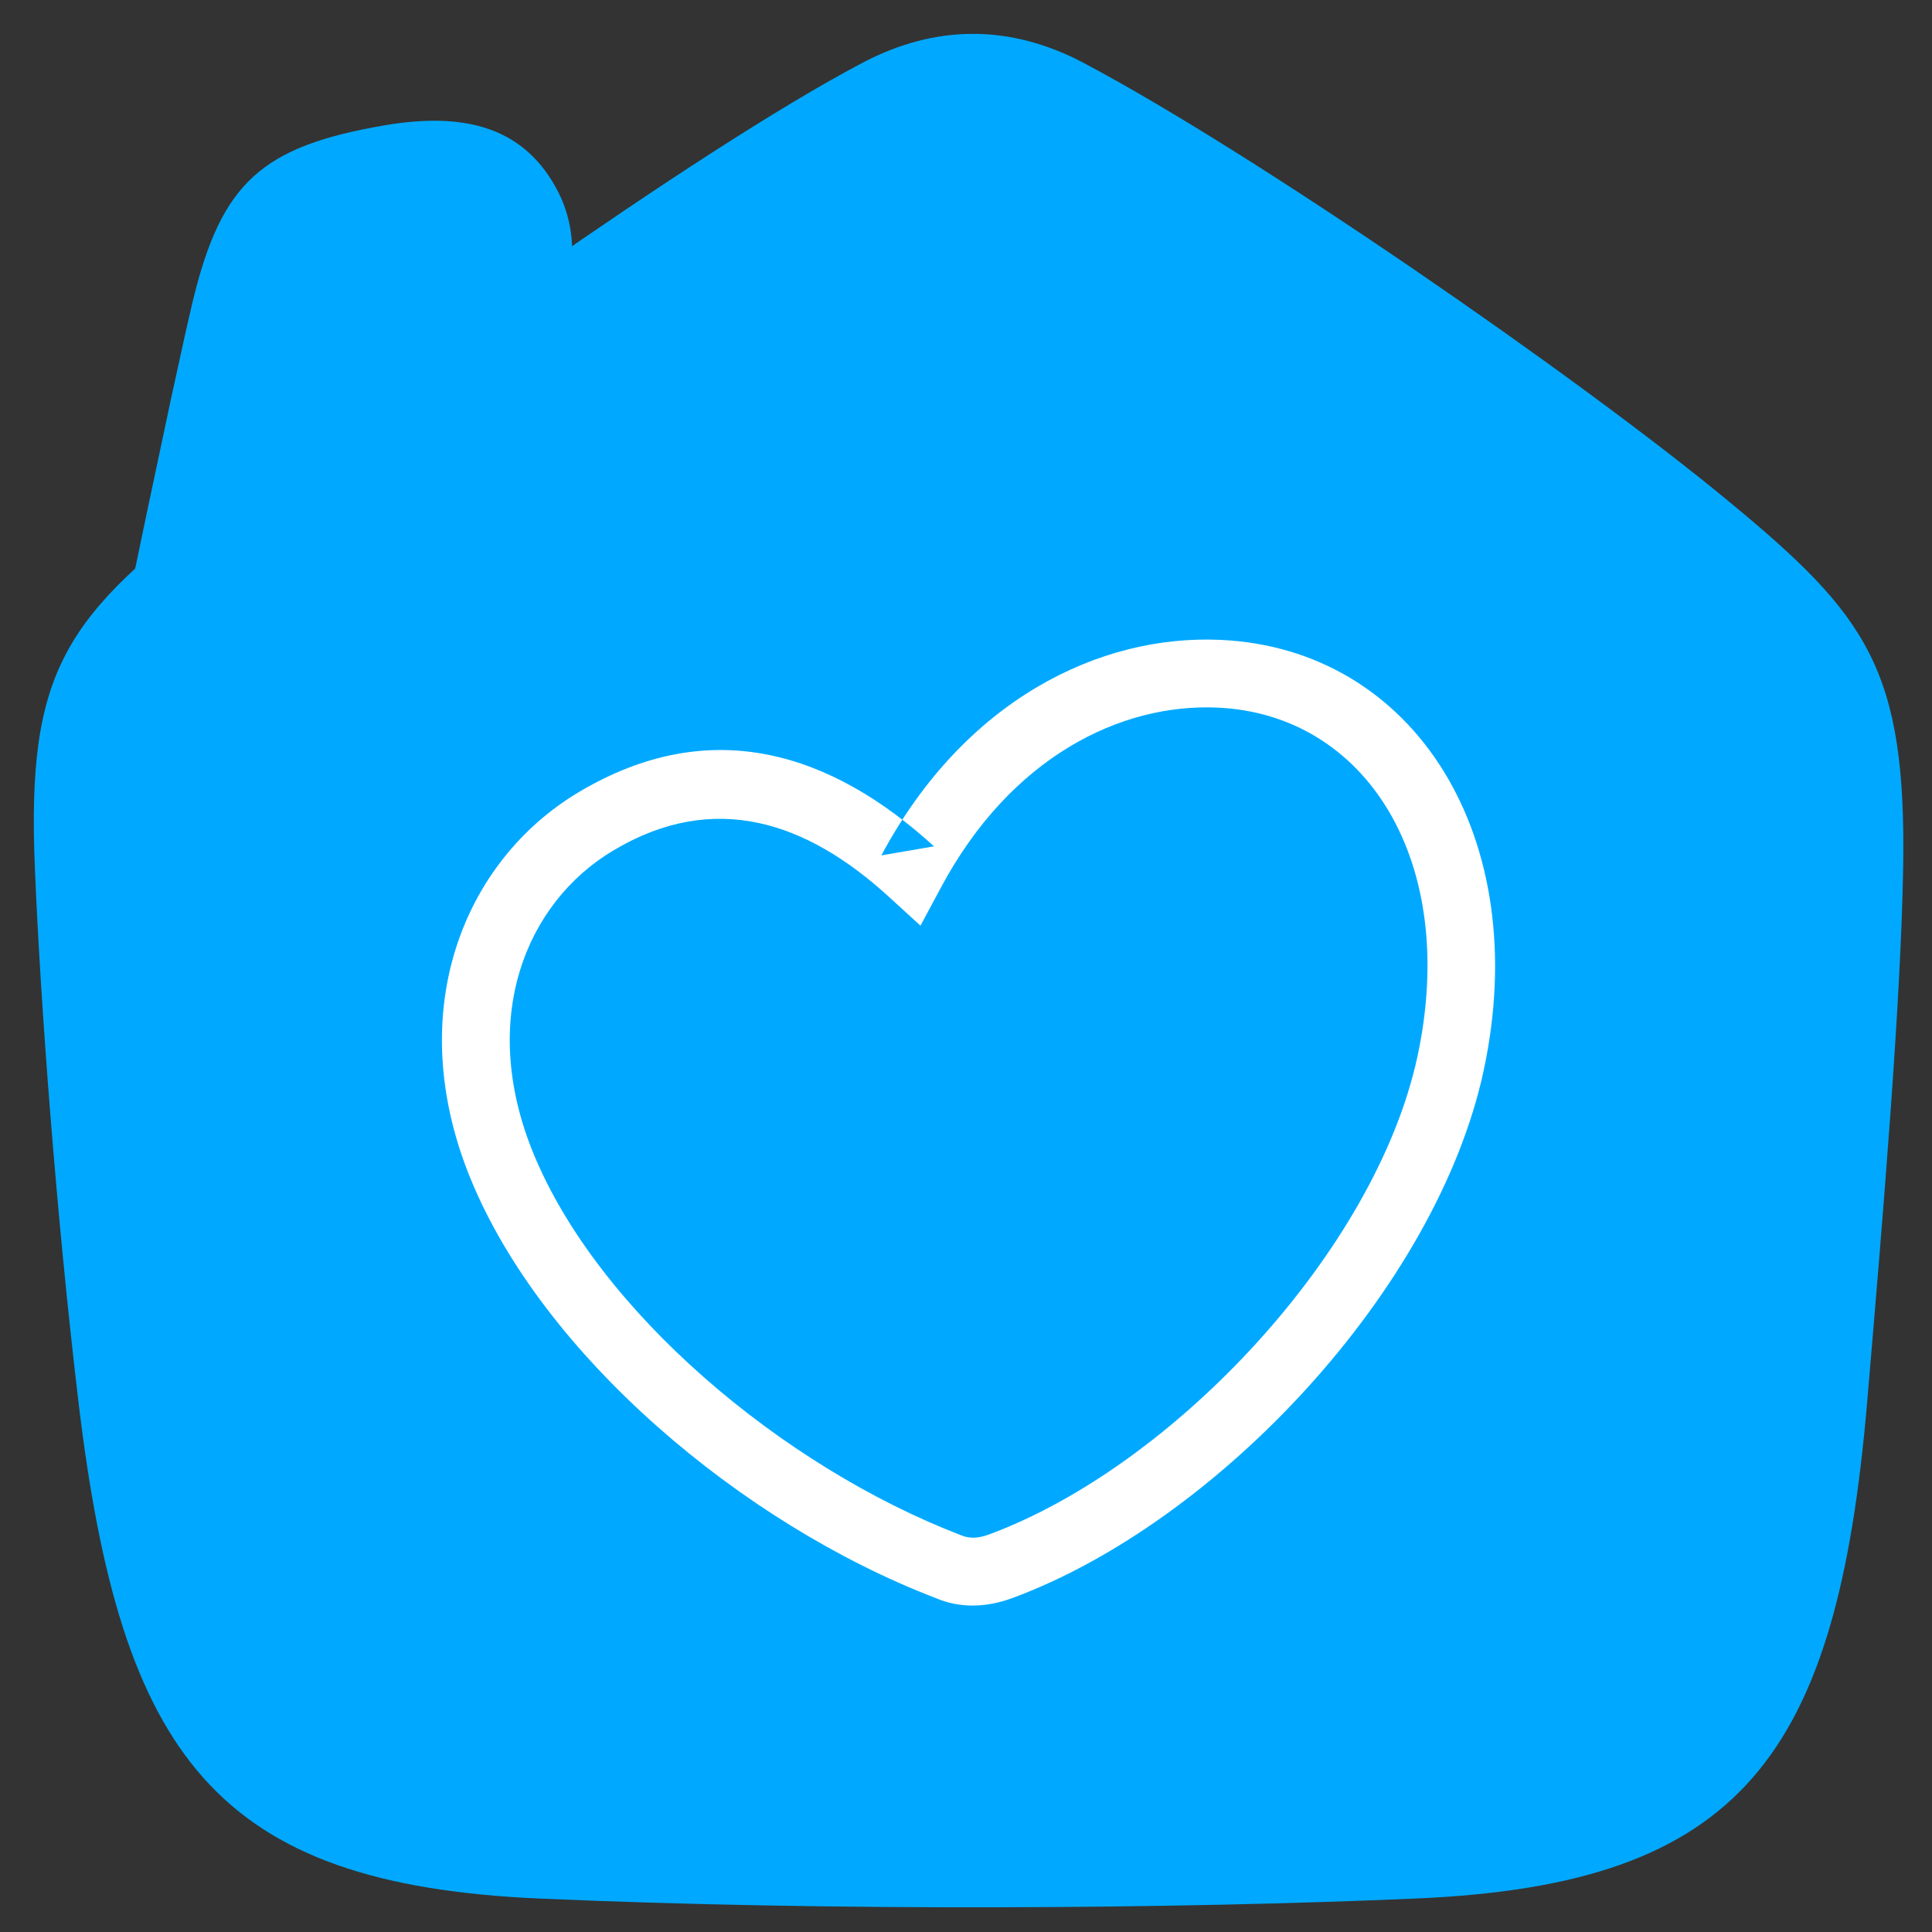 <?xml version="1.0" encoding="UTF-8" standalone="no"?>
<svg width="16px" height="16px" viewBox="0 0 16 16" version="1.1" xmlns="http://www.w3.org/2000/svg" xmlns:xlink="http://www.w3.org/1999/xlink">
    <rect x="0" y="0" width="16" height="16" fill="#333333" stroke="none"/>
    <!-- Generator: Sketch 40.1 (33804) - http://www.bohemiancoding.com/sketch -->
    <title>Favicon@1x</title>
    <desc>Created with Sketch.</desc>
    <defs></defs>
    <g id="4.1---Homepage" stroke="none" stroke-width="1" fill="none" fill-rule="evenodd">
        <g id="Favicon">
            <g id="logo">
                <path d="M0.289,7.195 C0.22,5.544 0.534,5.1 1.867,4.105 C3.144,3.152 5.73,1.266 7.139,0.522 C7.747,0.2 8.369,0.2 8.976,0.522 C10.403,1.278 13.074,3.124 14.319,4.154 C15.465,5.1 15.789,5.544 15.761,7.195 C15.742,8.301 15.598,10.028 15.463,11.612 C15.212,14.549 14.421,15.604 11.741,15.722 C9.74,15.81 6.88,15.829 4.467,15.723 C1.788,15.605 1.001,14.549 0.65,11.612 C0.465,10.056 0.335,8.302 0.289,7.195 L0.289,7.195 Z" id="Stroke-3" fill="#00A9FF"></path>
                <path d="M12.287,8.866 C12.702,6.935 11.713,5.369 10.103,5.299 C9.107,5.255 7.988,5.795 7.299,7.084 L7.735,7.009 C6.895,6.243 5.895,5.902 4.79,6.562 C3.839,7.131 3.332,8.377 3.895,9.757 C4.493,11.222 6.139,12.615 7.745,13.233 C7.945,13.319 8.163,13.316 8.385,13.234 C10.083,12.606 11.898,10.676 12.287,8.866 Z M7.956,12.713 C6.473,12.143 4.947,10.852 4.415,9.546 C3.963,8.437 4.352,7.478 5.078,7.044 C5.914,6.544 6.679,6.805 7.357,7.423 L7.623,7.666 L7.793,7.349 C8.373,6.265 9.285,5.825 10.079,5.86 C11.314,5.913 12.085,7.135 11.739,8.748 C11.392,10.362 9.716,12.144 8.19,12.708 C8.097,12.742 8.026,12.743 7.956,12.713 Z" id="Stroke-1" fill="#FFFFFF"></path>
                <path d="M4.698,2.388 C4.751,2.177 4.758,1.951 4.68,1.725 C4.665,1.681 4.647,1.638 4.626,1.596 C4.353,1.057 3.86,0.922 3.178,1.039 C2.167,1.214 1.835,1.512 1.598,2.488 C1.562,2.637 1.504,2.897 1.43,3.24 C1.425,3.263 1.425,3.263 1.42,3.285 C1.377,3.486 1.331,3.702 1.286,3.917 C1.258,4.046 1.237,4.147 1.225,4.204 L1,5.282 L1.882,4.623 C2.842,3.907 3.807,3.203 4.507,2.711 L4.605,2.642 L4.651,2.531 C4.665,2.497 4.682,2.449 4.698,2.388 Z" id="Stroke-5" fill="#00A9FF"></path>
            </g>
        </g>
    </g>
</svg>